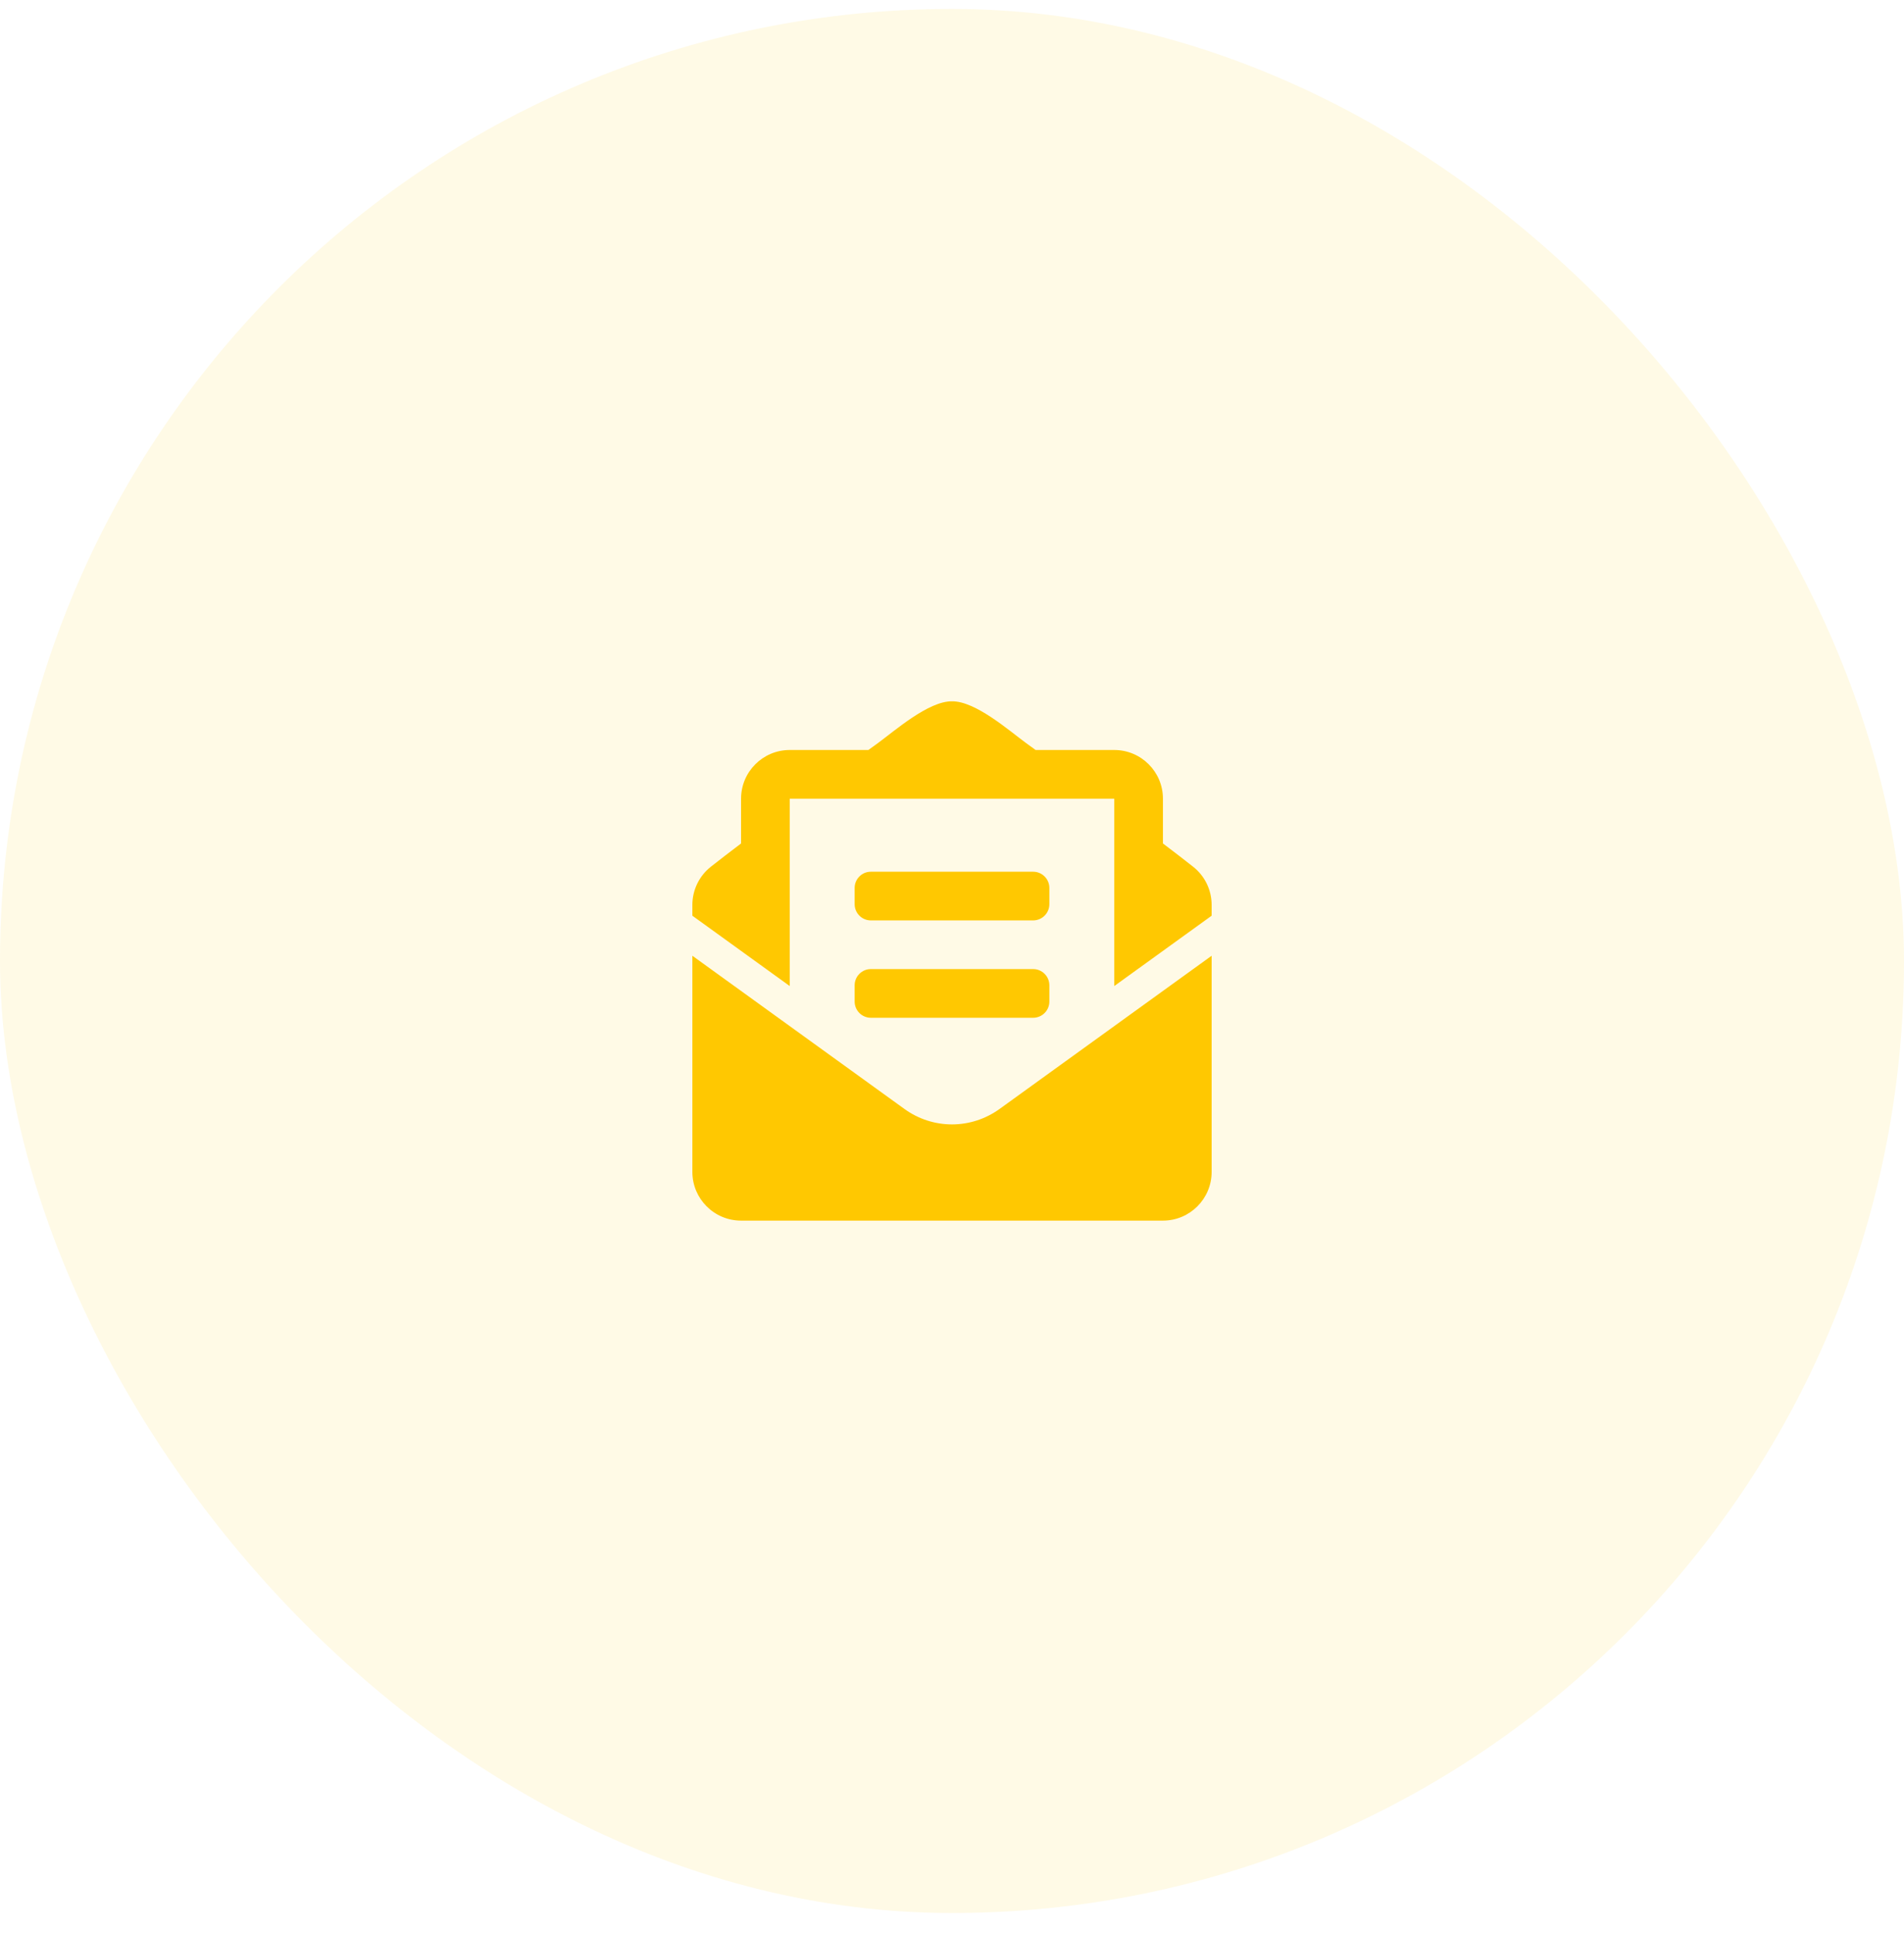 <svg xmlns="http://www.w3.org/2000/svg" width="66" height="67" viewBox="0 0 66 67" fill="none"><rect y="0.31" width="66" height="66" rx="33" fill="#FFC801" fill-opacity="0.1"></rect><path d="M30.188 31.904H35.812C36.123 31.904 36.375 31.652 36.375 31.341V30.779C36.375 30.468 36.123 30.216 35.812 30.216H30.188C29.877 30.216 29.625 30.468 29.625 30.779V31.341C29.625 31.652 29.877 31.904 30.188 31.904ZM29.625 34.716C29.625 35.027 29.877 35.279 30.188 35.279H35.812C36.123 35.279 36.375 35.027 36.375 34.716V34.154C36.375 33.843 36.123 33.591 35.812 33.591H30.188C29.877 33.591 29.625 33.843 29.625 34.154V34.716ZM33 38.975C32.423 38.975 31.846 38.797 31.353 38.441L24 33.129V40.622C24 41.554 24.756 42.31 25.688 42.31H40.312C41.245 42.31 42 41.554 42 40.622V33.129L34.647 38.441C34.154 38.796 33.577 38.975 33 38.975ZM41.353 30.039C41.042 29.795 40.747 29.565 40.312 29.237V27.685C40.312 26.753 39.557 25.997 38.625 25.997H35.899C35.792 25.92 35.692 25.848 35.581 25.767C34.99 25.335 33.816 24.298 33 24.31C32.184 24.298 31.011 25.335 30.419 25.767C30.308 25.848 30.208 25.92 30.101 25.997H27.375C26.443 25.997 25.688 26.753 25.688 27.685V29.237C25.253 29.565 24.958 29.795 24.646 30.039C24.445 30.197 24.282 30.398 24.17 30.628C24.058 30.858 24 31.111 24 31.366V31.741L27.375 34.179V27.685H38.625V34.179L42 31.741V31.366C42 30.848 41.762 30.359 41.353 30.039Z" fill="#FFC801"></path></svg>